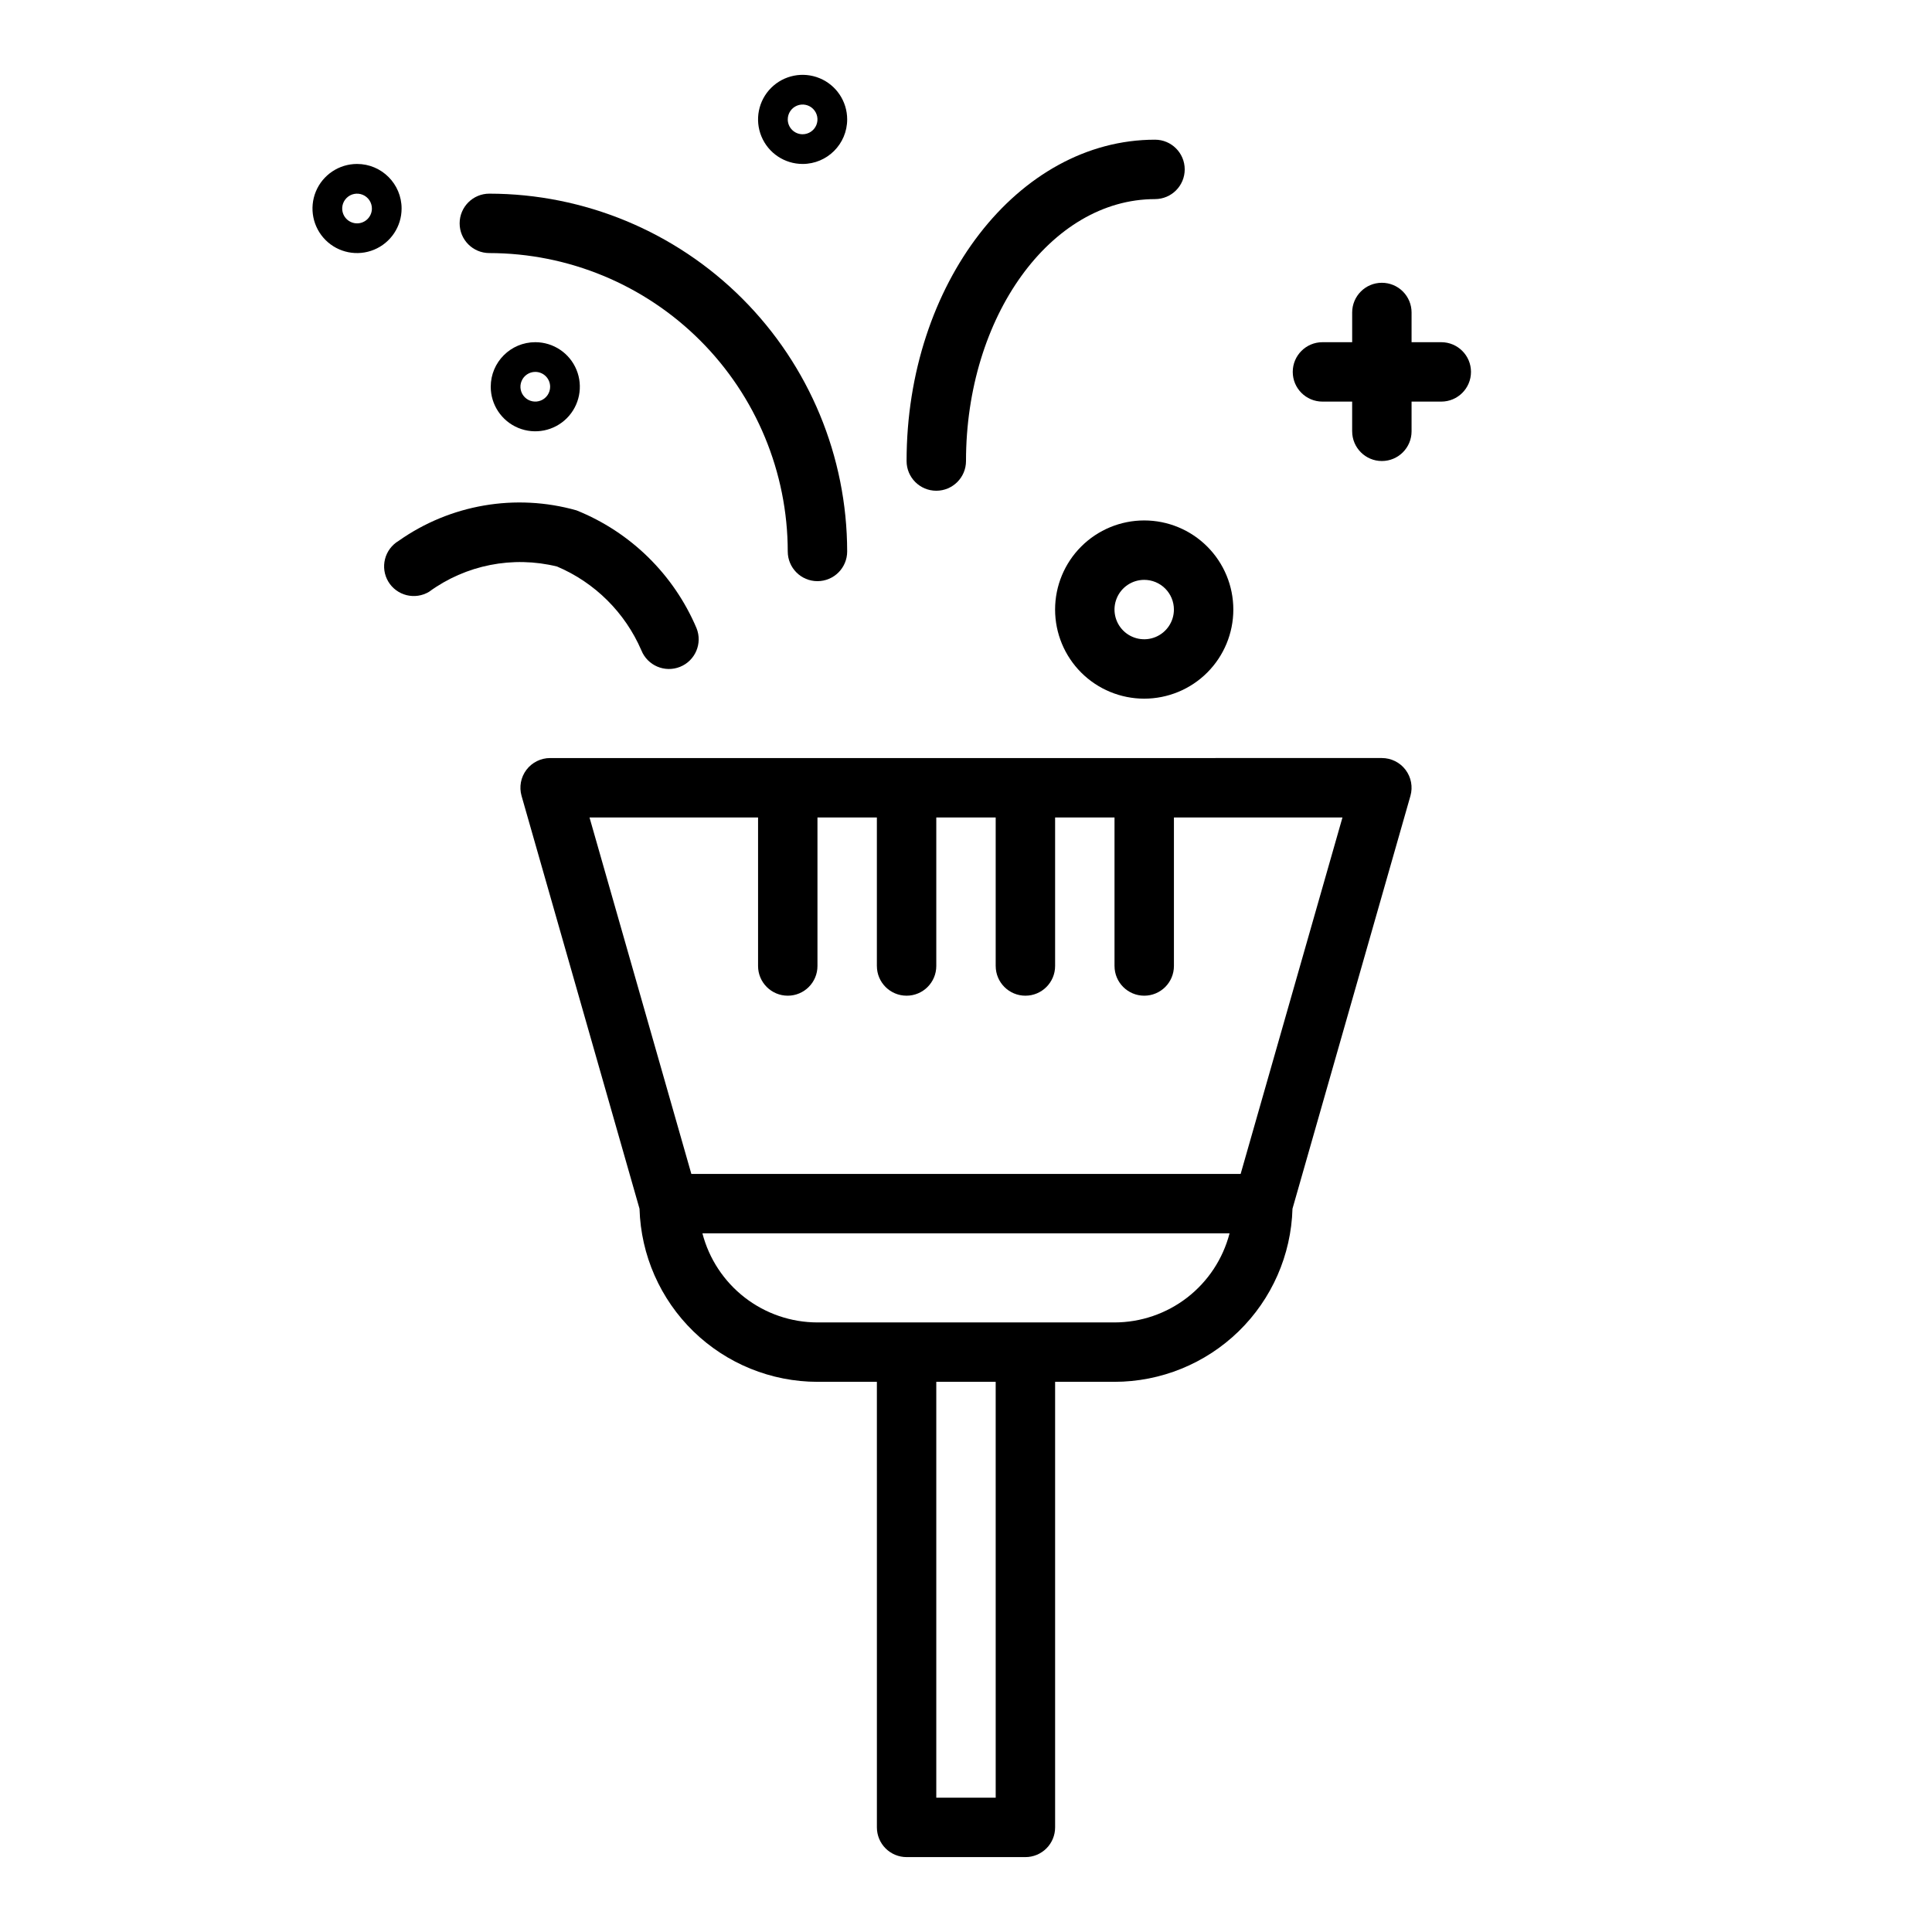 <?xml version="1.0" encoding="UTF-8"?>
<!-- The Best Svg Icon site in the world: iconSvg.co, Visit us! https://iconsvg.co -->
<svg fill="#000000" width="800px" height="800px" version="1.1" viewBox="144 144 512 512" xmlns="http://www.w3.org/2000/svg">
 <g>
  <path d="m289.79 344.89c-2.469 0-4.797 1.156-6.289 3.129-1.488 1.973-1.961 4.531-1.281 6.906l31.262 109.42h-0.004c0.359 12.273 5.484 23.926 14.285 32.488 8.805 8.559 20.598 13.355 32.875 13.367h15.742l0.004 118.08c0 2.086 0.828 4.09 2.305 5.566 1.477 1.473 3.481 2.305 5.566 2.305h31.488c2.09 0 4.09-0.832 5.566-2.305 1.477-1.477 2.305-3.481 2.305-5.566v-118.08h15.746c12.281-0.012 24.078-4.812 32.883-13.375 8.805-8.566 13.926-20.227 14.277-32.504l31.262-109.42c0.668-2.371 0.188-4.922-1.297-6.887-1.488-1.969-3.812-3.125-6.277-3.125zm118.08 275.52h-15.746v-110.21h15.742zm31.488-125.95h-78.723c-6.977-0.008-13.758-2.328-19.273-6.602s-9.461-10.258-11.215-17.012h139.7c-1.754 6.754-5.695 12.738-11.215 17.012-5.516 4.273-12.297 6.594-19.273 6.602zm33.426-39.359h-145.57l-26.988-94.465h44.668v39.363c0 4.348 3.523 7.871 7.871 7.871s7.871-3.523 7.871-7.871v-39.363h15.742v39.359l0.004 0.004c0 4.348 3.523 7.871 7.871 7.871s7.871-3.523 7.871-7.871v-39.363h15.742v39.359l0.004 0.004c0 4.348 3.523 7.871 7.871 7.871 4.348 0 7.871-3.523 7.871-7.871v-39.363h15.742v39.359l0.004 0.004c0 4.348 3.523 7.871 7.871 7.871 4.348 0 7.871-3.523 7.871-7.871v-39.363h44.664z"/>
  <path d="m273.68 195.32c-4.348 0-7.871 3.527-7.871 7.875 0 4.348 3.523 7.871 7.871 7.871 20.965 0.023 41.066 8.359 55.891 23.184 14.828 14.824 23.168 34.926 23.191 55.891 0 4.348 3.523 7.871 7.871 7.871 4.348 0 7.875-3.523 7.875-7.871-0.027-25.141-10.027-49.242-27.805-67.02-17.777-17.777-41.883-27.773-67.023-27.801z"/>
  <path d="m450.09 181.02c-36.301 0-65.836 38.203-65.836 85.16 0 4.348 3.523 7.871 7.871 7.871s7.875-3.523 7.875-7.871c0-38.273 22.465-69.414 50.09-69.414v-0.004c4.348 0 7.871-3.523 7.871-7.871 0-4.348-3.523-7.871-7.871-7.871z"/>
  <path d="m246.9 298.13c1.074 1.793 2.816 3.082 4.844 3.59 2.023 0.504 4.168 0.188 5.957-0.887 9.762-7.133 22.18-9.586 33.922-6.699 10.027 4.254 18.031 12.211 22.348 22.215 1.621 4.035 6.211 5.992 10.246 4.371s5.996-6.207 4.371-10.246c-6.031-14.227-17.484-25.465-31.824-31.227-16.125-4.547-33.438-1.574-47.121 8.086-1.797 1.066-3.098 2.805-3.609 4.832-0.516 2.023-0.203 4.172 0.867 5.965z"/>
  <path d="m238.62 187.45c-4.773 0-9.082 2.879-10.91 7.289-1.824 4.414-0.816 9.492 2.562 12.871 3.375 3.375 8.453 4.387 12.867 2.559s7.289-6.133 7.289-10.91c0-6.519-5.285-11.809-11.809-11.809zm0 15.742v0.004c-1.59 0-3.027-0.961-3.637-2.43-0.609-1.473-0.27-3.164 0.855-4.289 1.125-1.129 2.816-1.465 4.289-0.855 1.469 0.609 2.43 2.047 2.43 3.637 0 1.043-0.414 2.047-1.152 2.785s-1.742 1.152-2.785 1.152z"/>
  <path d="m274.05 246.49c0 4.777 2.875 9.082 7.289 10.91 4.41 1.828 9.492 0.816 12.867-2.559 3.379-3.379 4.387-8.457 2.559-12.867-1.824-4.414-6.133-7.289-10.906-7.289-6.523 0-11.809 5.285-11.809 11.805zm15.742 0c0 1.594-0.957 3.027-2.43 3.637-1.469 0.609-3.164 0.273-4.289-0.852s-1.461-2.82-0.852-4.289c0.609-1.473 2.043-2.43 3.637-2.43 1.043 0 2.043 0.414 2.781 1.152 0.738 0.738 1.152 1.738 1.152 2.781z"/>
  <path d="m368.51 175.64c0-4.773-2.879-9.082-7.289-10.906-4.414-1.828-9.492-0.82-12.871 2.559-3.375 3.375-4.387 8.457-2.559 12.867 1.828 4.414 6.133 7.289 10.91 7.289 6.519 0 11.809-5.285 11.809-11.809zm-15.742 0h-0.004c0-1.59 0.961-3.027 2.43-3.637 1.473-0.609 3.164-0.27 4.289 0.855s1.465 2.816 0.855 4.289c-0.609 1.469-2.047 2.43-3.637 2.43-2.176 0-3.938-1.762-3.938-3.938z"/>
  <path d="m423.61 305.54c0 6.262 2.488 12.27 6.918 16.699s10.438 6.914 16.699 6.914 12.27-2.484 16.699-6.914c4.43-4.43 6.918-10.438 6.918-16.699 0-6.266-2.488-12.27-6.918-16.699-4.43-4.43-10.438-6.918-16.699-6.918s-12.27 2.488-16.699 6.918c-4.43 4.43-6.918 10.434-6.918 16.699zm31.488 0c0 3.184-1.918 6.055-4.859 7.273-2.941 1.219-6.328 0.543-8.578-1.707-2.25-2.254-2.926-5.637-1.707-8.578 1.219-2.941 4.09-4.859 7.273-4.859 2.09 0 4.09 0.828 5.566 2.305s2.305 3.477 2.305 5.566z"/>
  <path d="m510.21 218.94c-4.348 0-7.871 3.523-7.871 7.871v7.871l-7.875 0.004c-4.348 0-7.871 3.523-7.871 7.871s3.523 7.871 7.871 7.871h7.871v7.871h0.004c0 4.348 3.523 7.875 7.871 7.875 4.348 0 7.871-3.527 7.871-7.875v-7.871h7.871c4.348 0 7.875-3.523 7.875-7.871s-3.527-7.871-7.875-7.871h-7.871v-7.875c0-2.086-0.828-4.09-2.305-5.566-1.477-1.477-3.481-2.305-5.566-2.305z"/>
 </g>
</svg>